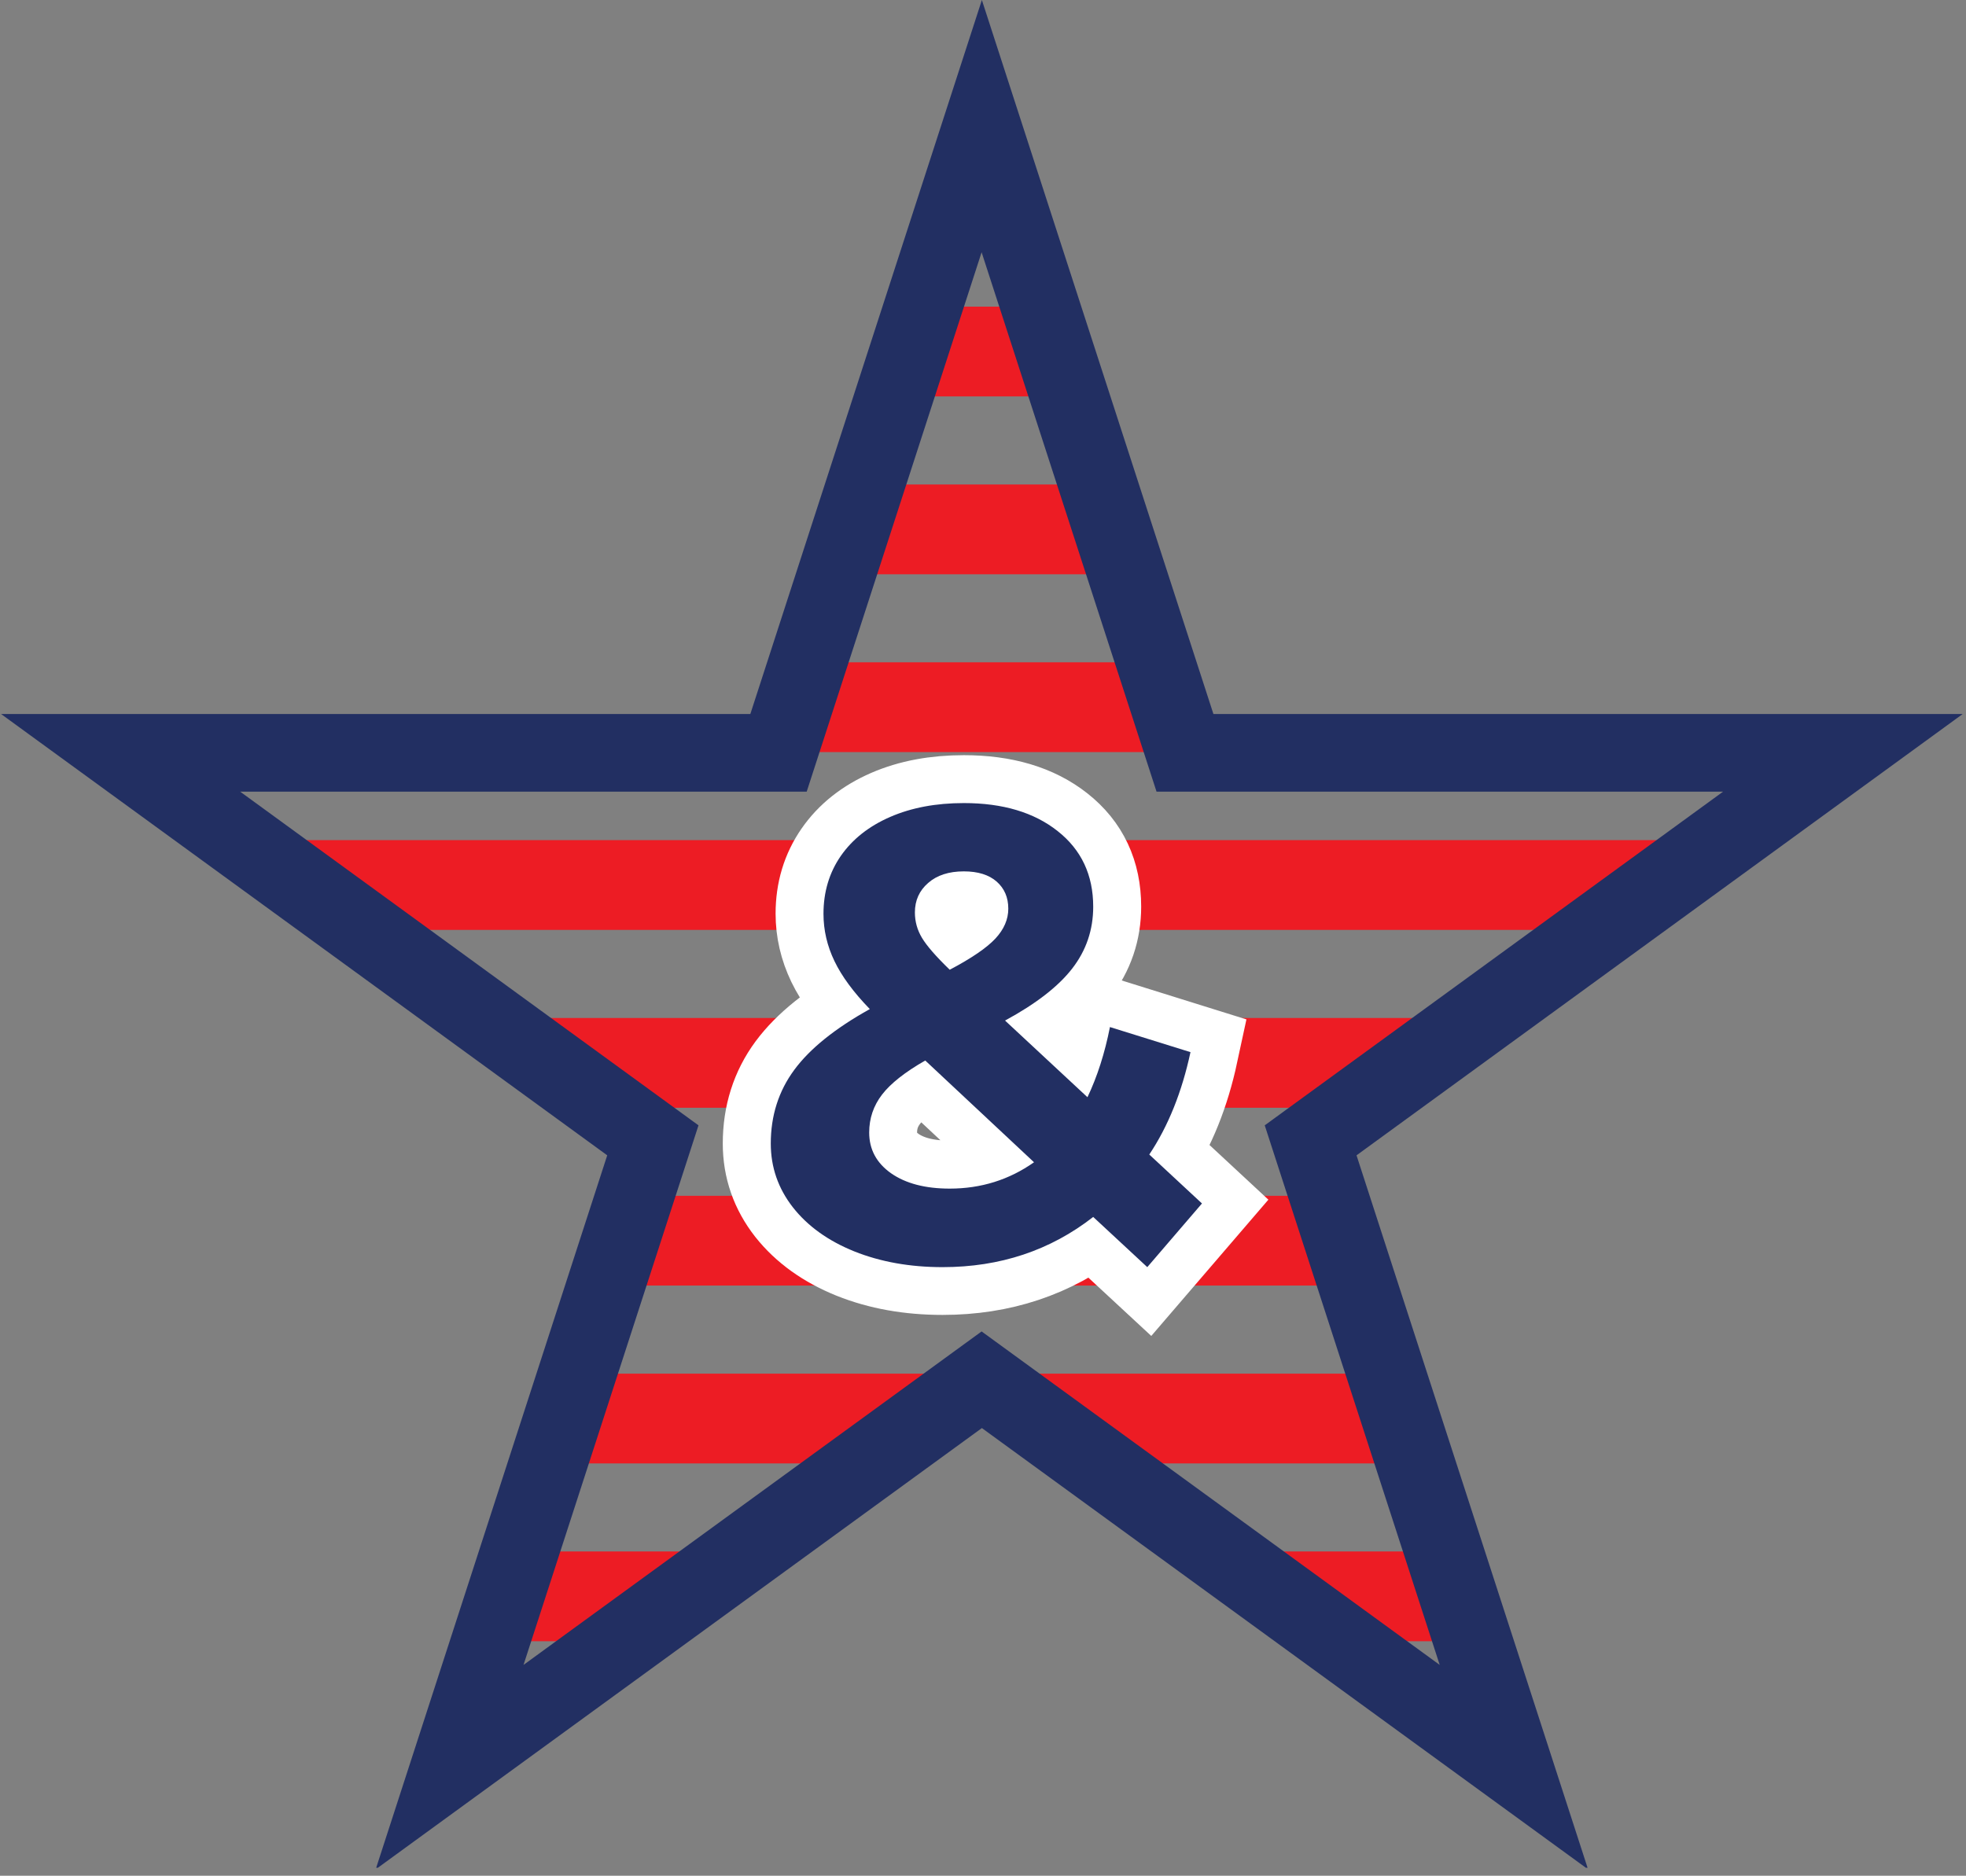<svg version="1.0" preserveAspectRatio="xMidYMid meet" height="313" viewBox="0 0 246 234.75" zoomAndPan="magnify" width="328" xmlns:xlink="http://www.w3.org/1999/xlink" xmlns="http://www.w3.org/2000/svg"><rect x="0" y="0" width="246" height="234.75" fill="#808080" stroke="none"/><defs><g></g><clipPath id="43556a8eb6"><path clip-rule="nonzero" d="M 0.133 0 L 245.586 0 L 245.586 233.75 L 0.133 233.75 Z M 0.133 0"></path></clipPath><clipPath id="b8a197a5eb"><path clip-rule="nonzero" d="M 122.859 0 L 151.832 89.359 L 245.586 89.359 L 169.738 144.59 L 198.711 233.949 L 122.859 178.723 L 47.008 233.949 L 75.98 144.59 L 0.133 89.359 L 93.887 89.359 Z M 122.859 0"></path></clipPath></defs><path stroke-miterlimit="4" stroke-opacity="1" stroke-width="15" stroke="#ed1c24" d="M -0.002 7.499 L 28.038 7.499" stroke-linejoin="miter" fill="none" transform="matrix(0.749, 0, 0, 0.749, 112.361, 38.377)" stroke-linecap="butt"></path><path stroke-miterlimit="4" stroke-opacity="1" stroke-width="15" stroke="#ed1c24" d="M 0.001 7.498 L 227.895 7.498" stroke-linejoin="miter" fill="none" transform="matrix(0.749, 0, 0, 0.749, 37.495, 105.144)" stroke-linecap="butt"></path><path stroke-miterlimit="4" stroke-opacity="1" stroke-width="15" stroke="#ed1c24" d="M 0.002 7.503 L 48.184 7.503" stroke-linejoin="miter" fill="none" transform="matrix(0.749, 0, 0, 0.749, 104.815, 60.633)" stroke-linecap="butt"></path><path stroke-miterlimit="4" stroke-opacity="1" stroke-width="15" stroke="#ed1c24" d="M -0.001 7.501 L 146.958 7.501" stroke-linejoin="miter" fill="none" transform="matrix(0.749, 0, 0, 0.749, 67.813, 127.4)" stroke-linecap="butt"></path><path stroke-miterlimit="4" stroke-opacity="1" stroke-width="15" stroke="#ed1c24" d="M 0.002 7.5 L 26.337 7.5" stroke-linejoin="miter" fill="none" transform="matrix(0.749, -0, 0, 0.749, 65.385, 194.166)" stroke-linecap="butt"></path><path stroke-miterlimit="4" stroke-opacity="1" stroke-width="15" stroke="#ed1c24" d="M 0.002 7.5 L 26.608 7.5" stroke-linejoin="miter" fill="none" transform="matrix(0.749, 0, 0, 0.749, 160.362, 194.166)" stroke-linecap="butt"></path><path stroke-miterlimit="4" stroke-opacity="1" stroke-width="15" stroke="#ed1c24" d="M -0.001 7.5 L 64.057 7.5" stroke-linejoin="miter" fill="none" transform="matrix(0.749, -0, 0, 0.749, 98.868, 82.888)" stroke-linecap="butt"></path><path stroke-miterlimit="4" stroke-opacity="1" stroke-width="15" stroke="#ed1c24" d="M 0.001 7.499 L 121.281 7.499" stroke-linejoin="miter" fill="none" transform="matrix(0.749, 0, 0, 0.749, 77.433, 149.655)" stroke-linecap="butt"></path><path stroke-miterlimit="4" stroke-opacity="1" stroke-width="15" stroke="#ed1c24" d="M 0.002 7.502 L 62.084 7.502" stroke-linejoin="miter" fill="none" transform="matrix(0.749, 0, 0, 0.749, 69.889, 171.911)" stroke-linecap="butt"></path><path stroke-miterlimit="4" stroke-opacity="1" stroke-width="15" stroke="#ed1c24" d="M 0 7.502 L 59.058 7.502" stroke-linejoin="miter" fill="none" transform="matrix(0.749, 0, 0, 0.749, 129.73, 171.911)" stroke-linecap="butt"></path><g clip-path="url(#43556a8eb6)"><g clip-path="url(#b8a197a5eb)"><path stroke-miterlimit="4" stroke-opacity="1" stroke-width="26" stroke="#222f62" d="M 163.811 0 L 202.483 119.273 L 327.621 119.273 L 226.383 192.992 L 265.054 312.265 L 163.811 238.551 L 62.568 312.265 L 101.24 192.992 L 0.002 119.273 L 125.14 119.273 Z M 163.811 0" stroke-linejoin="miter" fill="none" transform="matrix(0.749, 0, 0, 0.749, 0.132, 0)" stroke-linecap="butt"></path></g></g><path stroke-miterlimit="4" stroke-opacity="1" stroke-width="15.601" stroke="#ffffff" d="M 65.139 111.256 L 56.33 103.088 C 49.332 108.53 41.149 111.256 31.776 111.256 C 26.466 111.256 21.68 110.401 17.413 108.692 C 13.146 106.968 9.8 104.573 7.374 101.501 C 4.968 98.424 3.763 94.971 3.763 91.131 C 3.763 86.569 5.034 82.566 7.577 79.118 C 10.14 75.655 14.255 72.354 19.921 69.211 C 17.276 66.48 15.353 63.876 14.158 61.399 C 12.963 58.907 12.368 56.333 12.368 53.668 C 12.368 50.118 13.314 46.975 15.211 44.244 C 17.103 41.513 19.778 39.397 23.226 37.897 C 26.69 36.392 30.692 35.644 35.234 35.644 C 41.602 35.644 46.703 37.16 50.548 40.201 C 54.403 43.237 56.33 47.342 56.33 52.514 C 56.33 56.303 55.186 59.67 52.902 62.604 C 50.629 65.539 46.977 68.367 41.942 71.077 L 55.384 83.573 C 56.991 80.212 58.212 76.397 59.046 72.13 L 72.157 76.224 C 70.759 82.729 68.521 88.288 65.449 92.896 L 74.049 100.886 Z M 35.234 46.757 C 32.793 46.757 30.855 47.387 29.421 48.649 C 27.987 49.91 27.27 51.517 27.27 53.465 C 27.27 54.93 27.656 56.313 28.424 57.61 C 29.192 58.907 30.692 60.641 32.93 62.808 C 36.495 60.916 38.982 59.217 40.381 57.712 C 41.78 56.211 42.481 54.589 42.481 52.85 C 42.481 51.024 41.846 49.554 40.584 48.445 C 39.323 47.316 37.538 46.757 35.234 46.757 Z M 32.93 98.454 C 38.031 98.454 42.614 97.025 46.677 94.177 L 28.933 77.582 C 25.657 79.479 23.318 81.341 21.919 83.166 C 20.521 84.977 19.819 87.032 19.819 89.336 C 19.819 92.067 21.004 94.269 23.379 95.942 C 25.769 97.615 28.953 98.454 32.93 98.454 Z M 32.93 98.454" stroke-linejoin="miter" fill="none" transform="matrix(0.768, 0, 0, 0.768, 93.54, 73.127)" stroke-linecap="butt"></path><g fill-opacity="1" fill="#222f62"><g transform="translate(93.54, 157.614)"><g><path d="M 50.016 0.969 L 43.25 -5.312 C 37.883 -1.125 31.602 0.969 24.406 0.969 C 20.32 0.969 16.641 0.312 13.359 -1 C 10.086 -2.32 7.523 -4.16 5.672 -6.516 C 3.828 -8.879 2.906 -11.539 2.906 -14.5 C 2.906 -17.988 3.883 -21.062 5.844 -23.719 C 7.801 -26.375 10.953 -28.91 15.297 -31.328 C 13.266 -33.422 11.789 -35.422 10.875 -37.328 C 9.957 -39.234 9.5 -41.207 9.5 -43.25 C 9.5 -45.988 10.223 -48.406 11.672 -50.5 C 13.129 -52.594 15.188 -54.219 17.844 -55.375 C 20.5 -56.531 23.57 -57.109 27.062 -57.109 C 31.945 -57.109 35.863 -55.938 38.812 -53.594 C 41.77 -51.258 43.25 -48.109 43.25 -44.141 C 43.25 -41.242 42.375 -38.664 40.625 -36.406 C 38.883 -34.156 36.082 -31.984 32.219 -29.891 L 42.531 -20.297 C 43.758 -22.867 44.695 -25.797 45.344 -29.078 L 55.422 -25.938 C 54.348 -20.938 52.629 -16.664 50.266 -13.125 L 56.859 -7 Z M 27.062 -48.562 C 25.188 -48.562 23.695 -48.078 22.594 -47.109 C 21.488 -46.148 20.938 -44.922 20.938 -43.422 C 20.938 -42.285 21.234 -41.223 21.828 -40.234 C 22.422 -39.242 23.578 -37.914 25.297 -36.25 C 28.035 -37.695 29.941 -39 31.016 -40.156 C 32.086 -41.312 32.625 -42.555 32.625 -43.891 C 32.625 -45.297 32.141 -46.426 31.172 -47.281 C 30.203 -48.133 28.832 -48.562 27.062 -48.562 Z M 25.297 -8.859 C 29.211 -8.859 32.727 -9.957 35.844 -12.156 L 22.234 -24.891 C 19.703 -23.441 17.898 -22.02 16.828 -20.625 C 15.754 -19.227 15.219 -17.645 15.219 -15.875 C 15.219 -13.77 16.129 -12.07 17.953 -10.781 C 19.785 -9.5 22.234 -8.859 25.297 -8.859 Z M 25.297 -8.859"></path></g></g></g></svg>